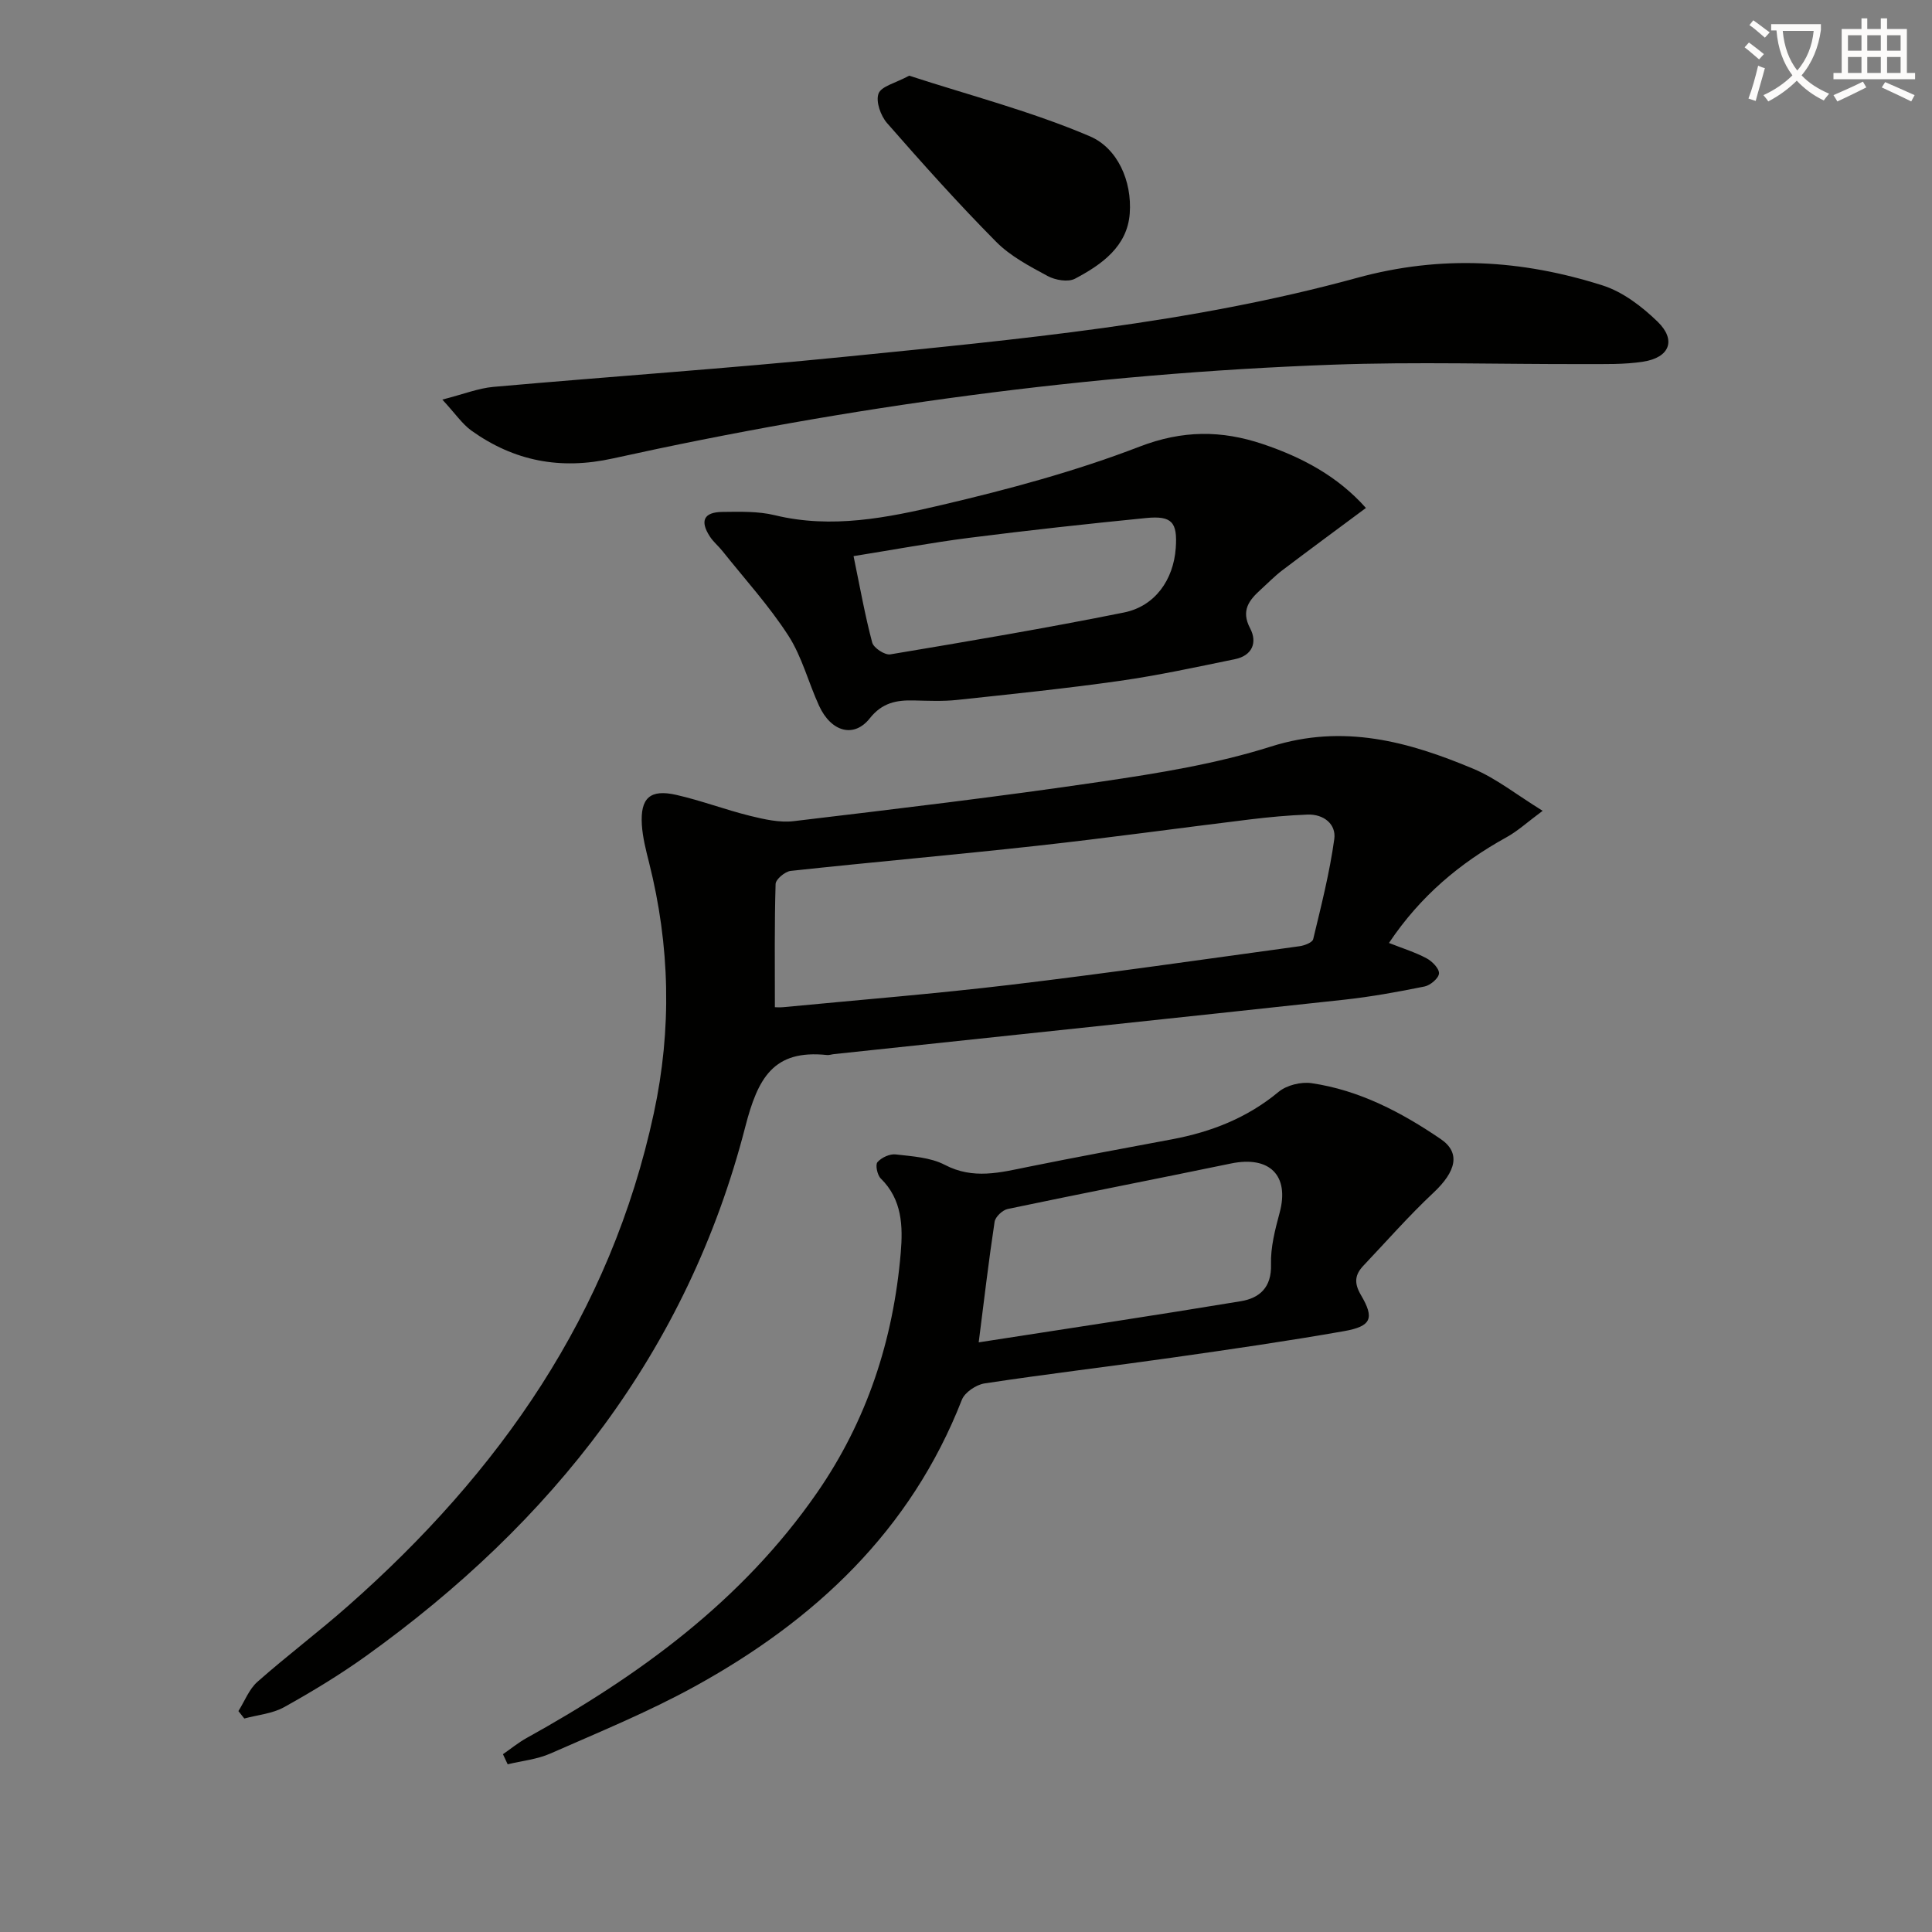 <svg enable-background="new 0 0 400 400" viewBox="0 0 400 400" xmlns="http://www.w3.org/2000/svg"><rect x="0" y="0" width="400" height="400" fill="#808080" stroke="none"/><path d="m362.1 8.8c1.1.8 2.1 1.6 3.1 2.4l-1 1.1c-1.3-1.1-2.3-2-3-2.5zm1.9 4.8c.5.2.9.4 1.4.5-.6 2.3-1.3 4.5-1.9 6.8l-1.5-.5c.8-2.1 1.4-4.3 2-6.8zm-1-9.4c1.3.9 2.4 1.8 3.4 2.5l-1 1.1c-1.4-1.2-2.4-2.1-3.2-2.6zm3.7 2.2v-1.4h10.3v1.2c-.5 3.6-1.8 6.8-4 9.4 1.5 1.6 3.4 2.8 5.7 3.8-.3.4-.7.8-1.1 1.4-2.3-1.1-4.1-2.5-5.6-4.1-1.6 1.6-3.6 3.1-5.9 4.3-.3-.5-.7-.9-1-1.3 2.4-1.1 4.4-2.5 6-4.1-1.9-2.5-3-5.6-3.3-9.3h-1.1zm8.8 0h-6.4c.3 3.3 1.3 6 3 8.2 2-2.3 3.1-5.1 3.4-8.2z" fill="#fcfbfa"/><path d="m385.3 3.8h1.3v2.2h2.8v-2.2h1.3v2.2h4.1v9.1h1.7v1.3h-16.9v-1.3h1.7v-9.1h4.1v-2.2zm.4 13.1.7 1.2c-1.8.9-3.8 1.9-6 2.9-.2-.4-.5-.8-.8-1.3 2.3-1 4.3-1.9 6.1-2.8zm-3.1-6.4h2.8v-3.2h-2.8zm0 4.6h2.8v-3.3h-2.8zm4-4.6h2.8v-3.2h-2.8zm0 4.6h2.8v-3.3h-2.8zm3.7 1.9c2.1.9 4.1 1.8 6.1 2.7l-.7 1.3c-2.2-1.1-4.2-2-6.1-2.9zm3.2-9.7h-2.8v3.2h2.8zm-2.8 7.8h2.8v-3.3h-2.8z" fill="#fcfbfa"/><g fill="#010100"><path d="m287.57 195.23c2.97 1.17 5.5 1.95 7.79 3.18 1.16.62 2.63 2.12 2.57 3.13-.06.99-1.78 2.45-2.98 2.7-5.52 1.12-11.08 2.13-16.67 2.74-35.19 3.82-70.39 7.52-105.59 11.26-.5.05-1 .24-1.48.19-11.08-1.16-14.29 4.72-16.91 14.87-11.96 46.48-40 81.95-78.56 109.59-5.39 3.86-11.1 7.32-16.9 10.55-2.44 1.36-5.49 1.61-8.26 2.36-.41-.51-.81-1.03-1.22-1.54 1.29-2.04 2.2-4.52 3.94-6.06 6.11-5.4 12.64-10.31 18.75-15.7 31.35-27.64 54.37-60.44 63.32-102.04 3.75-17.42 3.35-34.66-.99-51.88-.65-2.57-1.32-5.18-1.49-7.8-.35-5.57 1.7-7.44 7.12-6.21 5.15 1.17 10.14 3.07 15.27 4.34 2.94.72 6.11 1.45 9.05 1.1 21.27-2.54 42.55-5.06 63.73-8.19 11.81-1.74 23.76-3.67 35.09-7.26 15.02-4.75 28.52-1.01 41.96 4.64 4.65 1.96 8.75 5.25 14.28 8.67-3.15 2.33-5.14 4.18-7.46 5.46-9.61 5.31-17.81 12.12-24.36 21.9zm-127.14 13.3c.18 0 .99.07 1.79-.01 15.71-1.51 31.45-2.77 47.12-4.64 19.95-2.38 39.84-5.25 59.74-7.98 1.01-.14 2.63-.76 2.8-1.45 1.65-6.87 3.41-13.76 4.37-20.74.42-3.08-2.19-5.18-5.54-5.06-3.98.15-7.95.52-11.91 1-14.67 1.79-29.32 3.83-44.01 5.45-17.02 1.88-34.07 3.37-51.09 5.21-1.17.13-3.09 1.74-3.12 2.7-.25 8.27-.15 16.55-.15 25.52z"/><path d="m104.13 363.19c1.61-1.11 3.14-2.37 4.84-3.32 23.39-12.96 44.65-28.42 60.14-50.75 10.4-14.99 15.85-31.71 17.38-49.75.46-5.47.31-11.02-4.14-15.38-.72-.71-1.16-2.83-.68-3.38.83-.95 2.55-1.75 3.78-1.6 3.44.4 7.19.61 10.16 2.16 5.89 3.08 11.47 1.59 17.28.41 9.92-2.01 19.87-3.85 29.82-5.71 8.12-1.53 15.54-4.44 22.02-9.82 1.67-1.38 4.65-2.11 6.82-1.79 9.89 1.45 18.59 6.02 26.74 11.57 4.16 2.84 3.2 6.7-1.53 11.13-5.07 4.75-9.67 10.01-14.46 15.06-1.79 1.89-2.01 3.59-.53 6.11 2.85 4.83 2.15 6.47-3.51 7.47-11.76 2.07-23.59 3.78-35.41 5.46-12.99 1.85-26.02 3.39-39 5.36-1.74.26-4.11 1.85-4.71 3.4-10.61 27.15-30.48 45.69-55.36 59.37-9.59 5.27-19.79 9.44-29.83 13.86-2.74 1.21-5.89 1.51-8.84 2.23-.32-.7-.65-1.39-.98-2.09zm98.5-85.27c18.66-2.9 36.49-5.57 54.28-8.52 3.85-.64 6.38-2.83 6.24-7.6-.11-3.56.85-7.24 1.79-10.74 2.06-7.67-2.06-11.83-10.08-10.17-15.4 3.19-30.85 6.19-46.24 9.42-1.07.23-2.55 1.63-2.7 2.65-1.24 8.19-2.2 16.41-3.29 24.96z"/><path d="m91.58 82.73c4.39-1.12 7.44-2.35 10.57-2.63 24.33-2.16 48.72-3.82 73.02-6.26 35.53-3.57 71.21-6.83 105.75-16.3 17.49-4.8 34.14-3.76 50.84 1.54 4.21 1.33 8.19 4.38 11.43 7.52 3.92 3.81 2.5 7.43-2.99 8.28-3.92.61-7.97.49-11.96.5-17.49.05-35-.51-52.46.13-50.22 1.83-99.86 8.59-148.91 19.41-10.87 2.4-20.41.55-29.25-5.75-1.93-1.39-3.33-3.51-6.04-6.44z"/><path d="m282.8 105.17c-5.95 4.42-11.66 8.62-17.31 12.9-1.58 1.2-2.98 2.65-4.46 3.99-2.42 2.2-4.15 4.33-2.21 8.02 1.56 2.95.43 5.66-3.12 6.39-7.94 1.63-15.88 3.36-23.9 4.5-11.17 1.59-22.4 2.74-33.62 3.94-2.96.32-5.98.18-8.97.11-3.61-.09-6.56.46-9.13 3.7-3.27 4.14-8 2.83-10.49-2.58-2.22-4.82-3.54-10.17-6.38-14.56-4-6.19-9.03-11.71-13.64-17.5-.82-1.03-1.89-1.9-2.6-3-2.1-3.23-1.26-5.04 2.55-5.09 3.64-.04 7.41-.17 10.9.68 11.77 2.86 23.27.53 34.51-2.11 13.86-3.25 27.74-6.98 41-12.09 8.91-3.43 16.97-3.41 25.52-.53 8.11 2.73 15.51 6.65 21.35 13.23zm-106.08 9.97c1.36 6.58 2.37 12.3 3.86 17.89.3 1.12 2.62 2.64 3.75 2.45 16.16-2.7 32.32-5.44 48.38-8.67 6.45-1.3 10.26-6.8 10.72-13.36.37-5.33-.79-6.72-6.12-6.2-12.22 1.21-24.44 2.55-36.63 4.1-7.84 1-15.63 2.46-23.96 3.79z"/><path d="m188.24 15.67c12.43 4.05 25.31 7.38 37.41 12.55 5.71 2.44 8.75 9.25 8.25 15.99-.51 6.84-5.82 10.58-11.33 13.49-1.43.76-4.09.3-5.66-.55-3.76-2.03-7.74-4.12-10.69-7.11-7.82-7.89-15.24-16.19-22.56-24.55-1.32-1.51-2.38-4.48-1.77-6.11.56-1.53 3.51-2.17 6.35-3.71z"/></g></svg>
